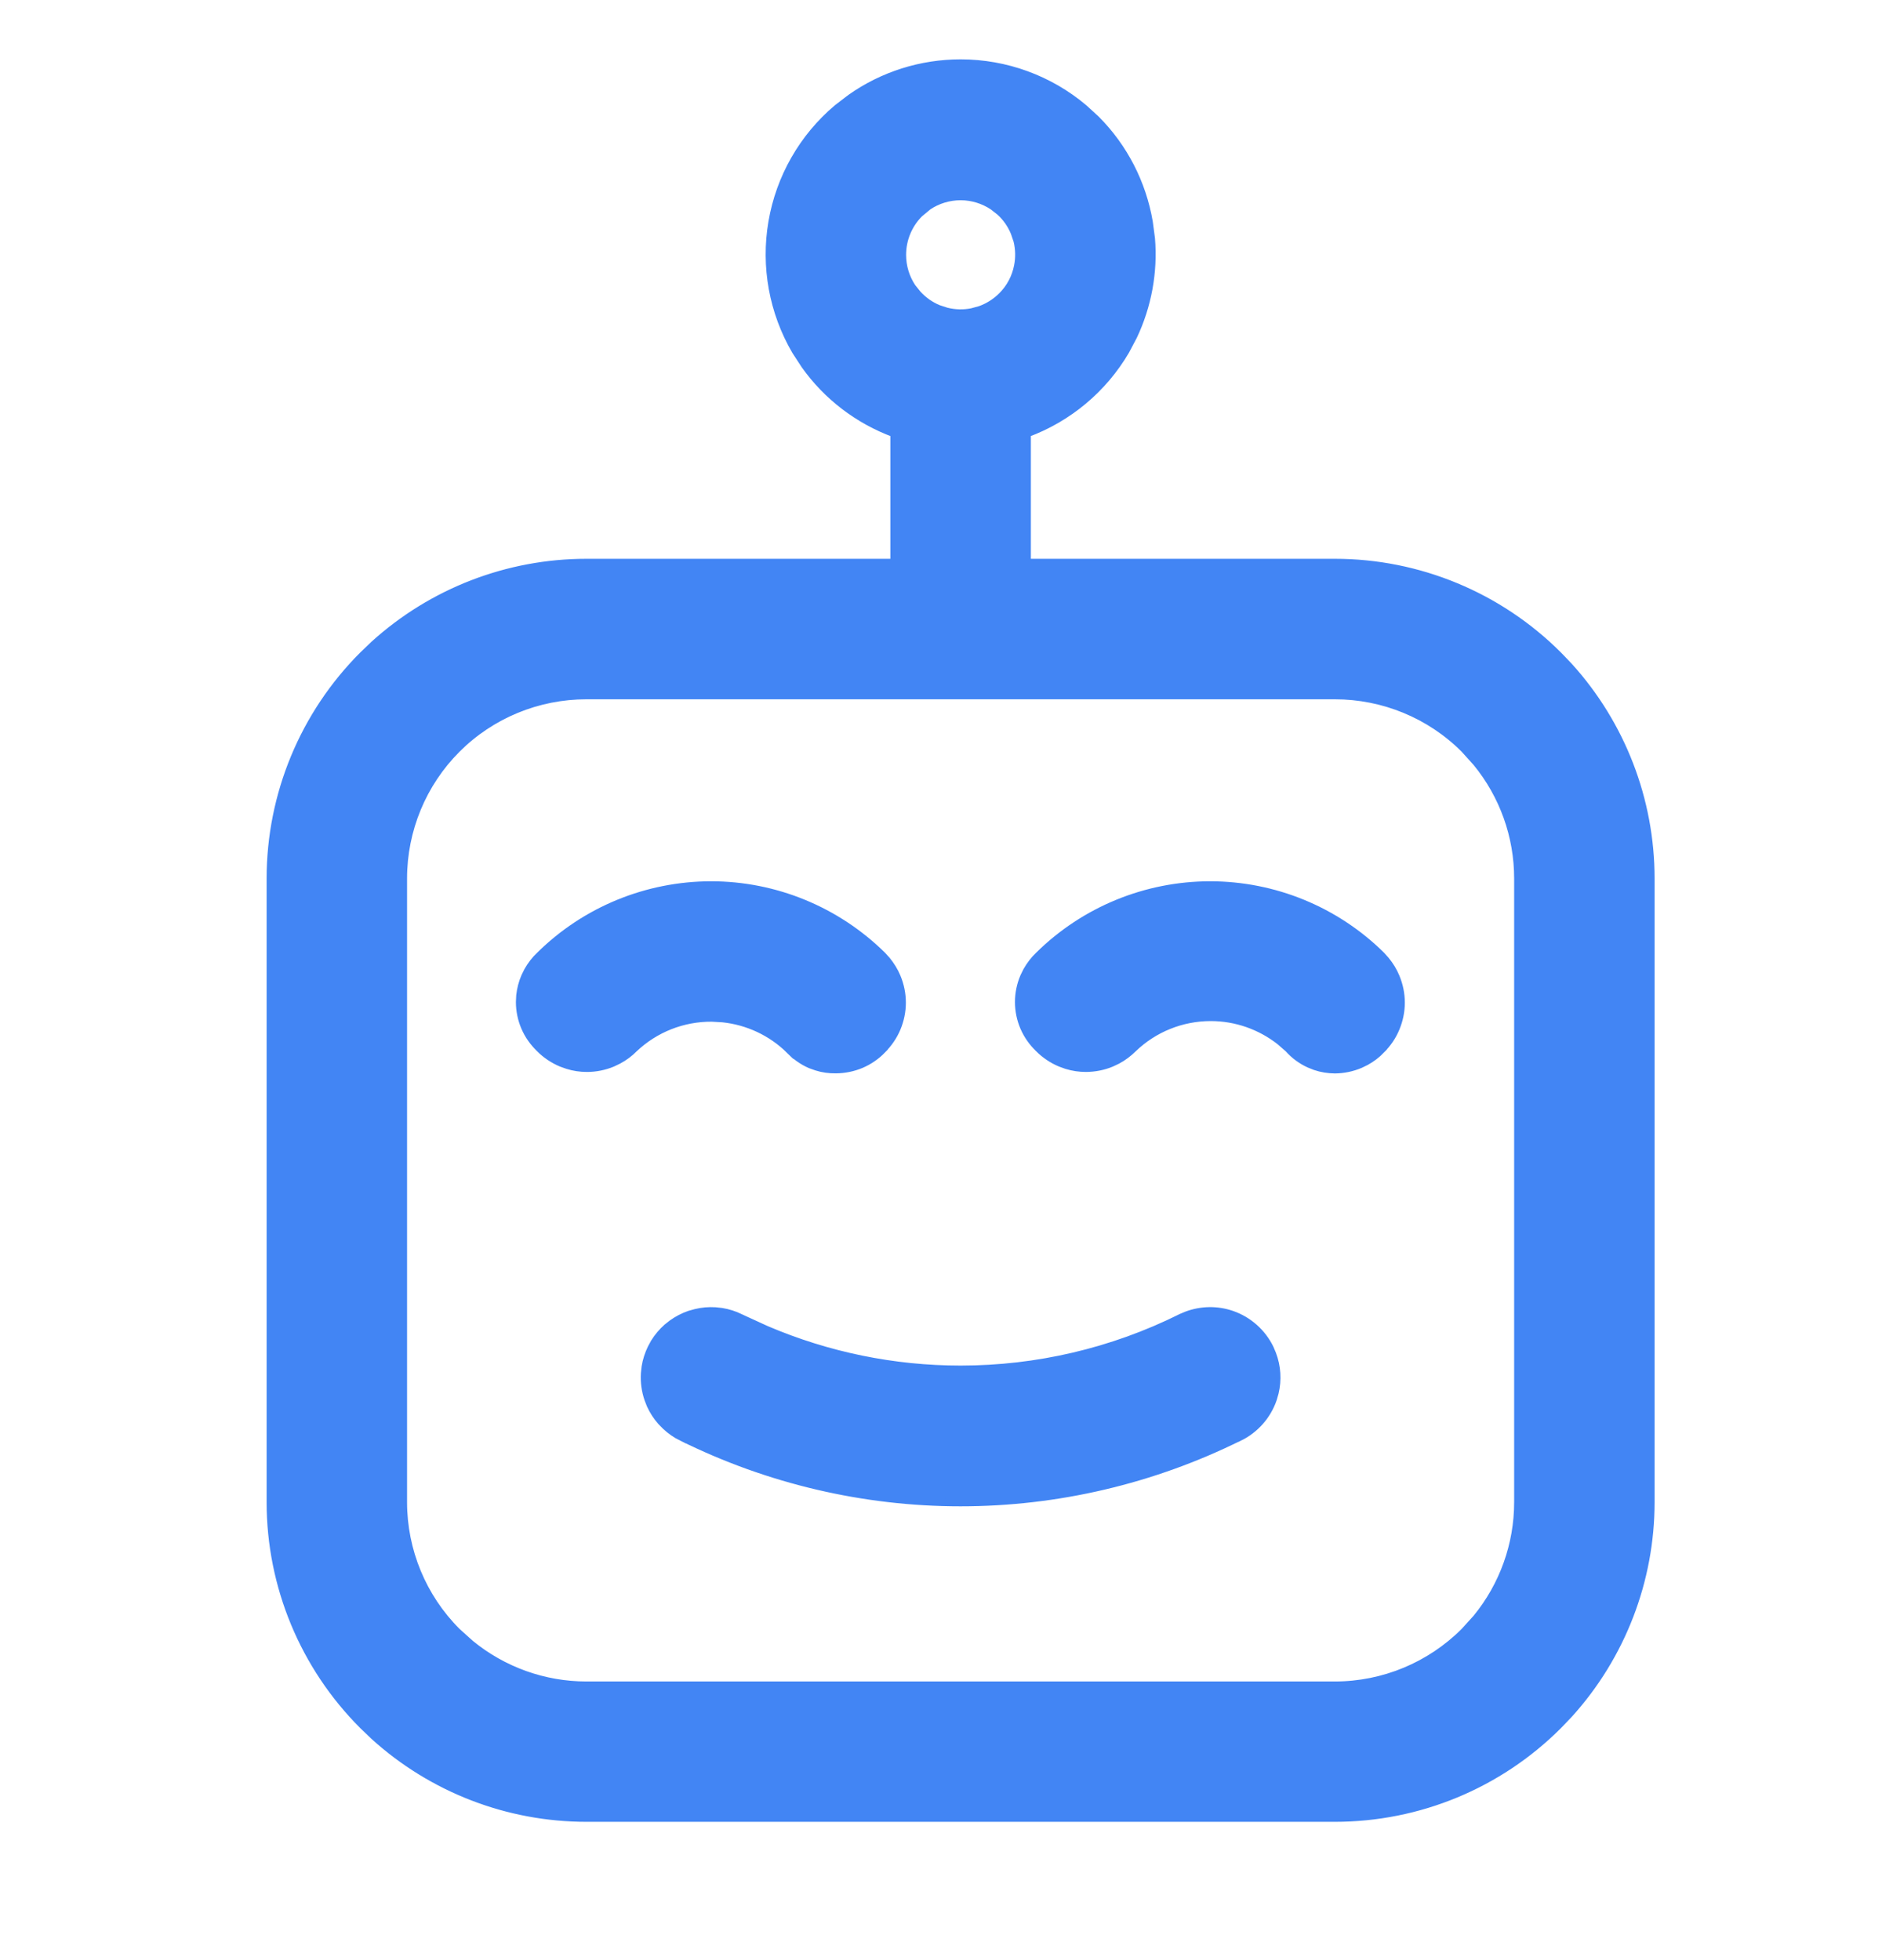 <svg width="24" height="25" viewBox="0 0 24 25" fill="none" xmlns="http://www.w3.org/2000/svg">
<path d="M12.25 0.807C12.825 0.807 13.381 1.01 13.82 1.38L13.979 1.526C14.331 1.88 14.566 2.336 14.651 2.832L14.679 3.044C14.714 3.471 14.635 3.9 14.452 4.287L14.352 4.476C14.067 4.961 13.623 5.332 13.096 5.527V7.177H17.023C18.09 7.177 19.115 7.602 19.87 8.357L20.008 8.501C20.677 9.24 21.05 10.203 21.05 11.205V19.159C21.05 20.16 20.677 21.123 20.008 21.862L19.87 22.006C19.115 22.762 18.091 23.186 17.023 23.186H7.478C6.476 23.186 5.513 22.813 4.774 22.144L4.63 22.006C3.875 21.251 3.45 20.227 3.45 19.159V11.205C3.45 10.136 3.875 9.112 4.63 8.357L4.774 8.219C5.513 7.55 6.476 7.177 7.478 7.177H11.404V5.527C10.945 5.357 10.548 5.054 10.266 4.657L10.148 4.476C9.858 3.98 9.752 3.398 9.849 2.832C9.946 2.265 10.24 1.751 10.68 1.38L10.85 1.25C11.258 0.962 11.747 0.807 12.25 0.807ZM7.478 8.869C6.858 8.869 6.263 9.114 5.825 9.552C5.387 9.99 5.141 10.585 5.141 11.205V19.159C5.141 19.778 5.387 20.373 5.825 20.811L5.997 20.966C6.413 21.307 6.935 21.496 7.478 21.496H17.023C17.642 21.496 18.237 21.249 18.675 20.811L18.83 20.64C19.171 20.224 19.359 19.701 19.359 19.159V11.205C19.359 10.662 19.171 10.14 18.83 9.724L18.675 9.552C18.237 9.114 17.642 8.869 17.023 8.869H7.478ZM12.25 2.504C12.102 2.504 11.957 2.548 11.836 2.629L11.723 2.723C11.583 2.863 11.505 3.053 11.505 3.25C11.505 3.398 11.548 3.542 11.63 3.665L11.698 3.75C11.772 3.832 11.863 3.897 11.965 3.939L12.069 3.973C12.176 4 12.287 4.003 12.396 3.981L12.501 3.952C12.604 3.915 12.699 3.855 12.777 3.777C12.882 3.673 12.953 3.54 12.981 3.395C13.003 3.287 13 3.175 12.974 3.069L12.938 2.964C12.896 2.862 12.832 2.771 12.751 2.698L12.664 2.63C12.541 2.548 12.397 2.504 12.25 2.504Z" fill="#4285F4" stroke="#4285F4" stroke-width="0.1"/>
<path d="M15.136 16.775C15.319 16.707 15.521 16.703 15.707 16.767C15.919 16.84 16.094 16.995 16.193 17.197L16.225 17.273C16.284 17.43 16.295 17.6 16.256 17.763L16.233 17.843C16.16 18.056 16.005 18.231 15.803 18.33L15.802 18.329C14.698 18.876 13.482 19.162 12.249 19.162C11.017 19.162 9.8 18.876 8.696 18.329V18.33C8.621 18.293 8.552 18.245 8.492 18.189L8.433 18.129C8.378 18.067 8.332 17.996 8.297 17.92L8.267 17.843C8.231 17.738 8.216 17.627 8.223 17.516L8.232 17.433C8.245 17.351 8.271 17.272 8.307 17.197L8.347 17.123C8.391 17.053 8.445 16.988 8.507 16.933L8.573 16.881C8.64 16.833 8.715 16.794 8.793 16.767L8.873 16.745C8.954 16.725 9.037 16.718 9.121 16.723L9.204 16.732C9.285 16.745 9.365 16.771 9.44 16.807V16.808L9.772 16.96C10.554 17.294 11.397 17.467 12.249 17.467C13.224 17.467 14.186 17.242 15.059 16.808L15.06 16.807L15.136 16.775ZM9.068 11.29C9.885 11.29 10.669 11.613 11.251 12.187L11.307 12.249C11.36 12.314 11.404 12.385 11.436 12.462C11.479 12.565 11.502 12.676 11.502 12.788C11.502 12.899 11.479 13.01 11.436 13.113C11.393 13.216 11.329 13.308 11.251 13.386L11.252 13.387C11.175 13.467 11.083 13.53 10.981 13.574C10.879 13.617 10.769 13.639 10.659 13.64C10.575 13.641 10.493 13.63 10.414 13.605L10.335 13.577C10.234 13.533 10.143 13.468 10.067 13.387V13.388C9.836 13.162 9.535 13.022 9.216 12.989L9.079 12.981C8.709 12.978 8.353 13.118 8.084 13.373C8.026 13.432 7.958 13.482 7.885 13.521L7.81 13.557C7.707 13.6 7.596 13.622 7.485 13.622C7.401 13.622 7.318 13.61 7.239 13.585L7.16 13.557C7.057 13.514 6.963 13.451 6.884 13.372V13.371C6.804 13.295 6.74 13.204 6.696 13.103C6.652 13.001 6.629 12.891 6.629 12.78L6.633 12.697C6.642 12.614 6.663 12.533 6.696 12.457L6.733 12.382C6.774 12.31 6.825 12.243 6.886 12.186C7.467 11.612 8.251 11.291 9.068 11.29ZM15.431 11.29C16.248 11.29 17.034 11.612 17.615 12.187L17.67 12.249C17.724 12.314 17.767 12.385 17.799 12.462C17.842 12.565 17.865 12.676 17.865 12.788C17.865 12.899 17.842 13.01 17.799 13.113C17.757 13.215 17.694 13.308 17.615 13.386L17.616 13.387C17.558 13.447 17.492 13.498 17.419 13.538L17.345 13.574C17.244 13.617 17.134 13.64 17.023 13.641H17.022C16.938 13.64 16.854 13.627 16.774 13.6L16.696 13.569C16.595 13.523 16.505 13.456 16.431 13.373L16.327 13.282C16.075 13.083 15.763 12.973 15.44 12.973C15.07 12.973 14.714 13.116 14.448 13.373C14.389 13.431 14.322 13.482 14.249 13.521L14.173 13.557C14.071 13.6 13.96 13.621 13.849 13.622C13.765 13.622 13.682 13.61 13.602 13.585L13.524 13.557C13.421 13.514 13.327 13.451 13.248 13.372V13.371C13.168 13.295 13.104 13.204 13.06 13.103C13.016 13.001 12.993 12.891 12.993 12.78C12.993 12.669 13.016 12.559 13.06 12.457L13.097 12.382C13.138 12.31 13.189 12.243 13.249 12.186C13.831 11.612 14.614 11.291 15.431 11.29Z" fill="#4285F4" stroke="#4285F4" stroke-width="0.1"/>
</svg>
